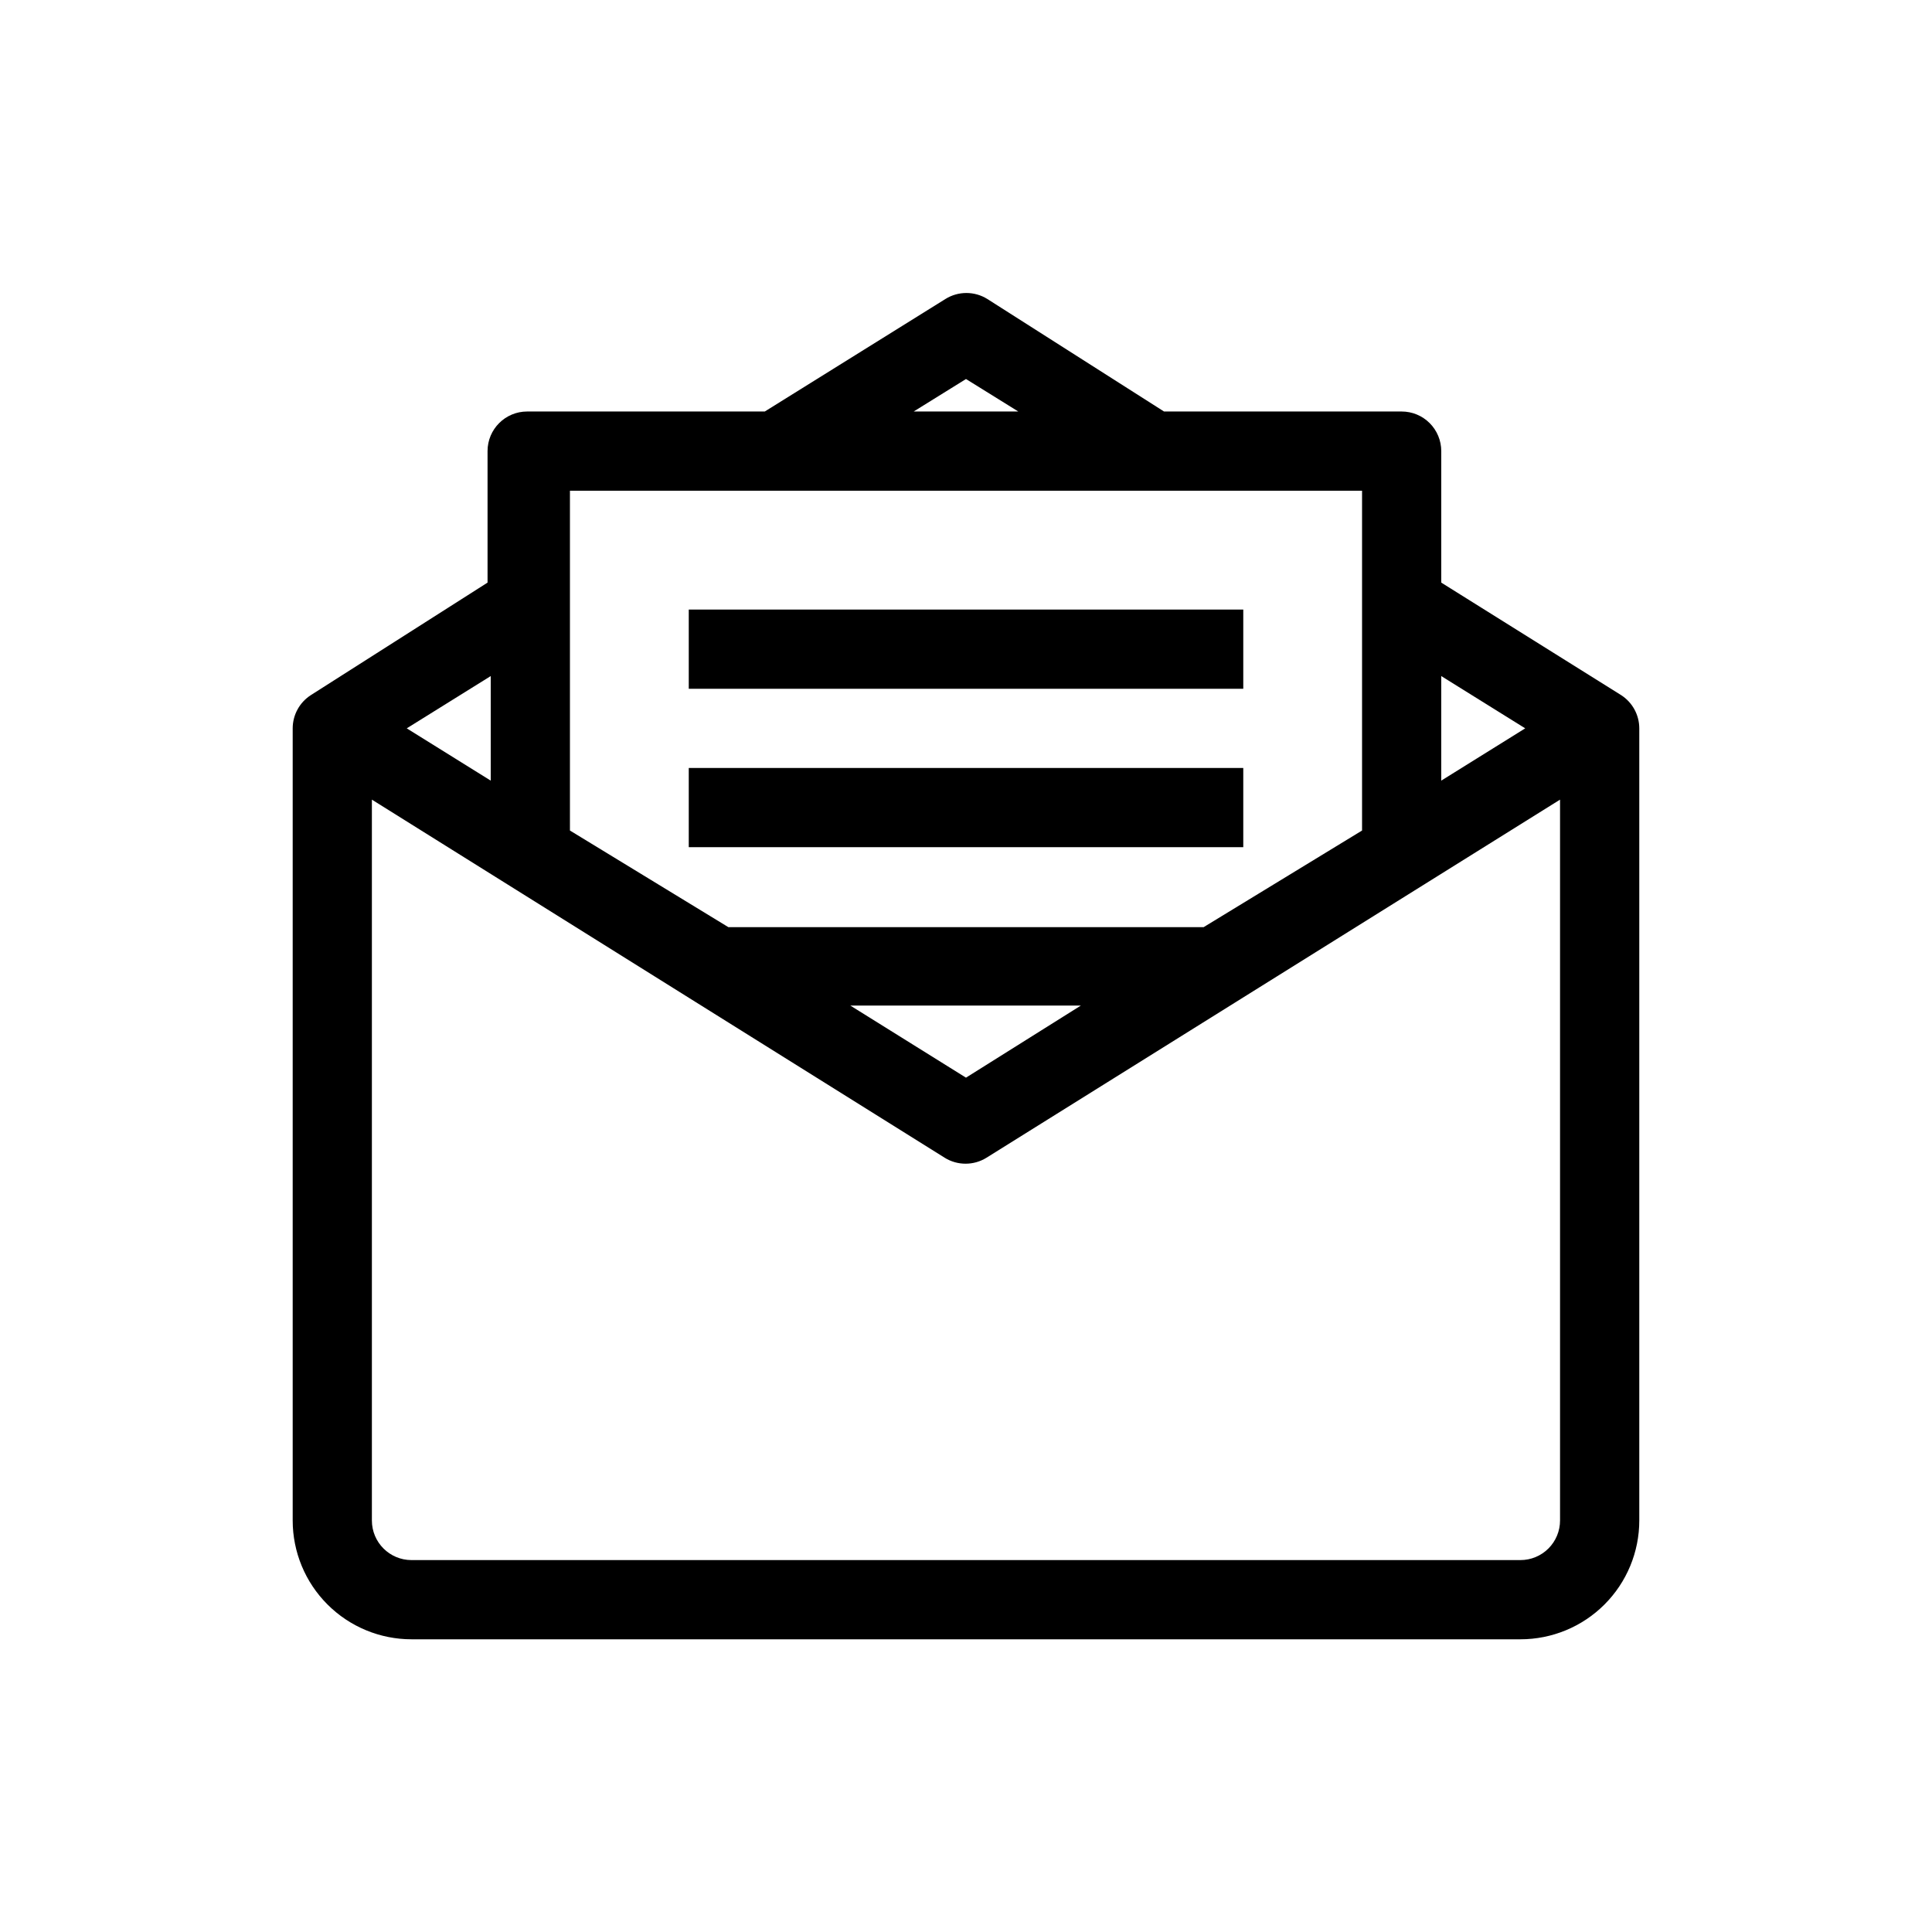 <?xml version="1.0" encoding="UTF-8"?>
<!-- Uploaded to: SVG Repo, www.svgrepo.com, Generator: SVG Repo Mixer Tools -->
<svg fill="#000000" width="800px" height="800px" version="1.1" viewBox="144 144 512 512" xmlns="http://www.w3.org/2000/svg">
 <g>
  <path d="m253.05 578.43h293.89c8.352 0 16.363-3.316 22.266-9.223 5.906-5.902 9.223-13.914 9.223-22.266v-209.92c-0.004-3.57-1.824-6.891-4.828-8.816l-47.652-29.809v-34.848c0-2.785-1.105-5.453-3.074-7.422-1.965-1.969-4.637-3.074-7.422-3.074h-62.977l-46.809-29.809c-3.406-2.129-7.723-2.129-11.129 0l-47.859 29.809h-62.977c-5.797 0-10.496 4.699-10.496 10.496v34.848l-46.812 29.809c-3.004 1.926-4.824 5.246-4.828 8.816v209.92c0 8.352 3.316 16.363 9.223 22.266 5.906 5.906 13.914 9.223 22.266 9.223zm293.89-20.992h-293.89c-5.797 0-10.496-4.699-10.496-10.496v-191.03l151.77 94.883v0.004c3.402 2.125 7.723 2.125 11.125 0l151.98-94.887v191.03c0 2.785-1.105 5.453-3.074 7.422s-4.637 3.074-7.422 3.074zm-177.59-146.95h61.086l-30.438 19.105zm178.85-73.469-22.254 13.855v-27.711zm-148.2-92.574 13.855 8.605h-27.711zm104.96 29.598v90.055l-41.984 25.609h-125.95l-41.984-25.609v-90.055zm-230.91 76.832-22.254-13.855 22.254-13.855z"/>
  <path d="m326.53 305.54h146.95v20.992h-146.95z"/>
  <path d="m326.53 347.52h146.95v20.992h-146.95z"/>
 </g>
</svg>